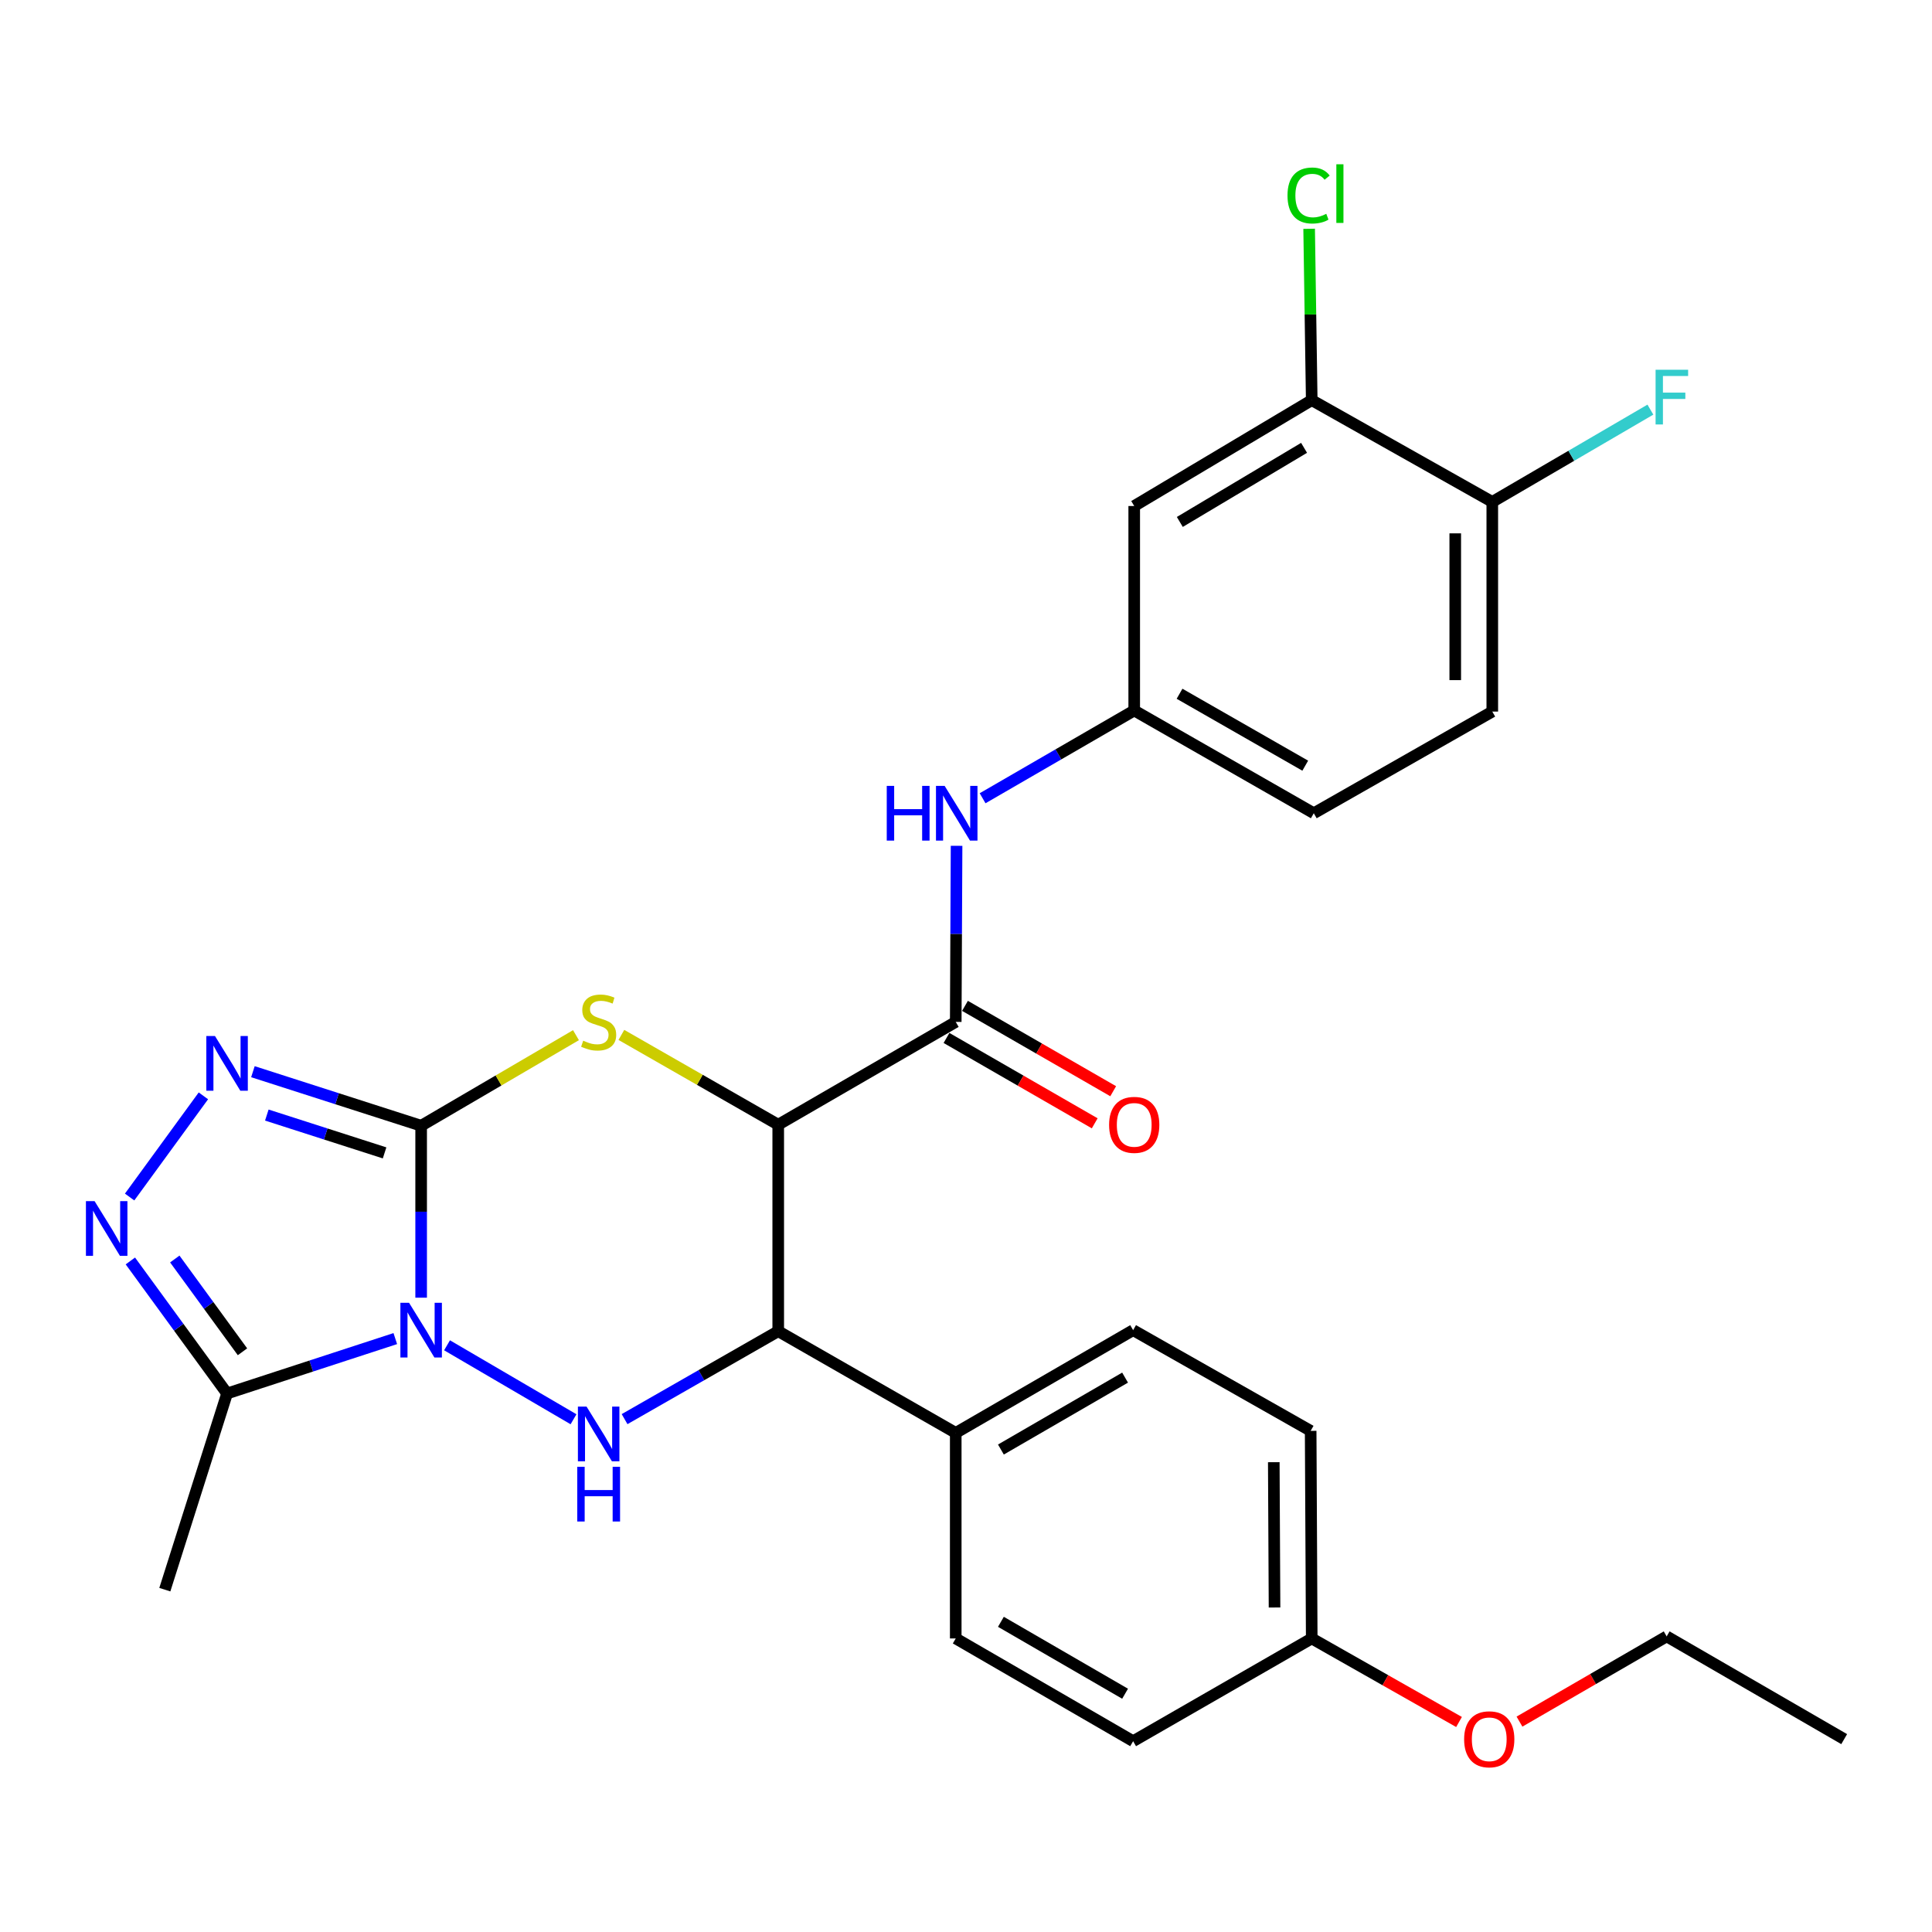 <?xml version='1.0' encoding='iso-8859-1'?>
<svg version='1.1' baseProfile='full'
              xmlns='http://www.w3.org/2000/svg'
                      xmlns:rdkit='http://www.rdkit.org/xml'
                      xmlns:xlink='http://www.w3.org/1999/xlink'
                  xml:space='preserve'
width='1000px' height='1000px' viewBox='0 0 1000 1000'>
<!-- END OF HEADER -->
<rect style='opacity:1.0;fill:#FFFFFF;stroke:none' width='1000' height='1000' x='0' y='0'> </rect>
<path class='bond-0' d='M 217.985,671.682 L 217.985,627.18' style='fill:none;fill-rule:evenodd;stroke:#0000FF;stroke-width:6px;stroke-linecap:butt;stroke-linejoin:miter;stroke-opacity:1' />
<path class='bond-0' d='M 217.985,627.18 L 217.985,582.677' style='fill:none;fill-rule:evenodd;stroke:#000000;stroke-width:6px;stroke-linecap:butt;stroke-linejoin:miter;stroke-opacity:1' />
<path class='bond-3' d='M 231.386,696.324 L 296.852,734.608' style='fill:none;fill-rule:evenodd;stroke:#0000FF;stroke-width:6px;stroke-linecap:butt;stroke-linejoin:miter;stroke-opacity:1' />
<path class='bond-6' d='M 204.603,692.854 L 161.067,707.061' style='fill:none;fill-rule:evenodd;stroke:#0000FF;stroke-width:6px;stroke-linecap:butt;stroke-linejoin:miter;stroke-opacity:1' />
<path class='bond-6' d='M 161.067,707.061 L 117.532,721.269' style='fill:none;fill-rule:evenodd;stroke:#000000;stroke-width:6px;stroke-linecap:butt;stroke-linejoin:miter;stroke-opacity:1' />
<path class='bond-2' d='M 217.985,582.677 L 258.054,559.24' style='fill:none;fill-rule:evenodd;stroke:#000000;stroke-width:6px;stroke-linecap:butt;stroke-linejoin:miter;stroke-opacity:1' />
<path class='bond-2' d='M 258.054,559.24 L 298.123,535.803' style='fill:none;fill-rule:evenodd;stroke:#CCCC00;stroke-width:6px;stroke-linecap:butt;stroke-linejoin:miter;stroke-opacity:1' />
<path class='bond-4' d='M 217.985,582.677 L 174.447,568.691' style='fill:none;fill-rule:evenodd;stroke:#000000;stroke-width:6px;stroke-linecap:butt;stroke-linejoin:miter;stroke-opacity:1' />
<path class='bond-4' d='M 174.447,568.691 L 130.909,554.704' style='fill:none;fill-rule:evenodd;stroke:#0000FF;stroke-width:6px;stroke-linecap:butt;stroke-linejoin:miter;stroke-opacity:1' />
<path class='bond-4' d='M 199.06,596.733 L 168.584,586.943' style='fill:none;fill-rule:evenodd;stroke:#000000;stroke-width:6px;stroke-linecap:butt;stroke-linejoin:miter;stroke-opacity:1' />
<path class='bond-4' d='M 168.584,586.943 L 138.107,577.152' style='fill:none;fill-rule:evenodd;stroke:#0000FF;stroke-width:6px;stroke-linecap:butt;stroke-linejoin:miter;stroke-opacity:1' />
<path class='bond-1' d='M 402.809,582.145 L 402.809,689.03' style='fill:none;fill-rule:evenodd;stroke:#000000;stroke-width:6px;stroke-linecap:butt;stroke-linejoin:miter;stroke-opacity:1' />
<path class='bond-8' d='M 402.809,582.145 L 494.689,528.936' style='fill:none;fill-rule:evenodd;stroke:#000000;stroke-width:6px;stroke-linecap:butt;stroke-linejoin:miter;stroke-opacity:1' />
<path class='bond-30' d='M 402.809,582.145 L 362.216,558.906' style='fill:none;fill-rule:evenodd;stroke:#000000;stroke-width:6px;stroke-linecap:butt;stroke-linejoin:miter;stroke-opacity:1' />
<path class='bond-30' d='M 362.216,558.906 L 321.622,535.667' style='fill:none;fill-rule:evenodd;stroke:#CCCC00;stroke-width:6px;stroke-linecap:butt;stroke-linejoin:miter;stroke-opacity:1' />
<path class='bond-5' d='M 323.282,734.54 L 363.045,711.785' style='fill:none;fill-rule:evenodd;stroke:#0000FF;stroke-width:6px;stroke-linecap:butt;stroke-linejoin:miter;stroke-opacity:1' />
<path class='bond-5' d='M 363.045,711.785 L 402.809,689.03' style='fill:none;fill-rule:evenodd;stroke:#000000;stroke-width:6px;stroke-linecap:butt;stroke-linejoin:miter;stroke-opacity:1' />
<path class='bond-29' d='M 105.278,567.211 L 67.091,619.58' style='fill:none;fill-rule:evenodd;stroke:#0000FF;stroke-width:6px;stroke-linecap:butt;stroke-linejoin:miter;stroke-opacity:1' />
<path class='bond-11' d='M 402.809,689.03 L 494.689,741.664' style='fill:none;fill-rule:evenodd;stroke:#000000;stroke-width:6px;stroke-linecap:butt;stroke-linejoin:miter;stroke-opacity:1' />
<path class='bond-7' d='M 117.532,721.269 L 92.504,686.968' style='fill:none;fill-rule:evenodd;stroke:#000000;stroke-width:6px;stroke-linecap:butt;stroke-linejoin:miter;stroke-opacity:1' />
<path class='bond-7' d='M 92.504,686.968 L 67.477,652.667' style='fill:none;fill-rule:evenodd;stroke:#0000FF;stroke-width:6px;stroke-linecap:butt;stroke-linejoin:miter;stroke-opacity:1' />
<path class='bond-7' d='M 125.51,699.679 L 107.991,675.669' style='fill:none;fill-rule:evenodd;stroke:#000000;stroke-width:6px;stroke-linecap:butt;stroke-linejoin:miter;stroke-opacity:1' />
<path class='bond-7' d='M 107.991,675.669 L 90.472,651.658' style='fill:none;fill-rule:evenodd;stroke:#0000FF;stroke-width:6px;stroke-linecap:butt;stroke-linejoin:miter;stroke-opacity:1' />
<path class='bond-25' d='M 117.532,721.269 L 85.315,822.808' style='fill:none;fill-rule:evenodd;stroke:#000000;stroke-width:6px;stroke-linecap:butt;stroke-linejoin:miter;stroke-opacity:1' />
<path class='bond-9' d='M 494.689,528.936 L 494.905,483.364' style='fill:none;fill-rule:evenodd;stroke:#000000;stroke-width:6px;stroke-linecap:butt;stroke-linejoin:miter;stroke-opacity:1' />
<path class='bond-9' d='M 494.905,483.364 L 495.12,437.792' style='fill:none;fill-rule:evenodd;stroke:#0000FF;stroke-width:6px;stroke-linecap:butt;stroke-linejoin:miter;stroke-opacity:1' />
<path class='bond-14' d='M 489.905,537.242 L 528.262,559.335' style='fill:none;fill-rule:evenodd;stroke:#000000;stroke-width:6px;stroke-linecap:butt;stroke-linejoin:miter;stroke-opacity:1' />
<path class='bond-14' d='M 528.262,559.335 L 566.62,581.428' style='fill:none;fill-rule:evenodd;stroke:#FF0000;stroke-width:6px;stroke-linecap:butt;stroke-linejoin:miter;stroke-opacity:1' />
<path class='bond-14' d='M 499.473,520.63 L 537.831,542.723' style='fill:none;fill-rule:evenodd;stroke:#000000;stroke-width:6px;stroke-linecap:butt;stroke-linejoin:miter;stroke-opacity:1' />
<path class='bond-14' d='M 537.831,542.723 L 576.188,564.816' style='fill:none;fill-rule:evenodd;stroke:#FF0000;stroke-width:6px;stroke-linecap:butt;stroke-linejoin:miter;stroke-opacity:1' />
<path class='bond-13' d='M 508.594,413.177 L 547.832,390.461' style='fill:none;fill-rule:evenodd;stroke:#0000FF;stroke-width:6px;stroke-linecap:butt;stroke-linejoin:miter;stroke-opacity:1' />
<path class='bond-13' d='M 547.832,390.461 L 587.069,367.744' style='fill:none;fill-rule:evenodd;stroke:#000000;stroke-width:6px;stroke-linecap:butt;stroke-linejoin:miter;stroke-opacity:1' />
<path class='bond-10' d='M 678.949,207.117 L 587.069,261.913' style='fill:none;fill-rule:evenodd;stroke:#000000;stroke-width:6px;stroke-linecap:butt;stroke-linejoin:miter;stroke-opacity:1' />
<path class='bond-10' d='M 674.986,231.801 L 610.67,270.158' style='fill:none;fill-rule:evenodd;stroke:#000000;stroke-width:6px;stroke-linecap:butt;stroke-linejoin:miter;stroke-opacity:1' />
<path class='bond-19' d='M 678.949,207.117 L 678.277,162.77' style='fill:none;fill-rule:evenodd;stroke:#000000;stroke-width:6px;stroke-linecap:butt;stroke-linejoin:miter;stroke-opacity:1' />
<path class='bond-19' d='M 678.277,162.77 L 677.606,118.423' style='fill:none;fill-rule:evenodd;stroke:#00CC00;stroke-width:6px;stroke-linecap:butt;stroke-linejoin:miter;stroke-opacity:1' />
<path class='bond-32' d='M 678.949,207.117 L 772.405,259.783' style='fill:none;fill-rule:evenodd;stroke:#000000;stroke-width:6px;stroke-linecap:butt;stroke-linejoin:miter;stroke-opacity:1' />
<path class='bond-16' d='M 494.689,741.664 L 586.505,688.487' style='fill:none;fill-rule:evenodd;stroke:#000000;stroke-width:6px;stroke-linecap:butt;stroke-linejoin:miter;stroke-opacity:1' />
<path class='bond-16' d='M 518.069,750.277 L 582.34,713.053' style='fill:none;fill-rule:evenodd;stroke:#000000;stroke-width:6px;stroke-linecap:butt;stroke-linejoin:miter;stroke-opacity:1' />
<path class='bond-17' d='M 494.689,741.664 L 494.689,848.06' style='fill:none;fill-rule:evenodd;stroke:#000000;stroke-width:6px;stroke-linecap:butt;stroke-linejoin:miter;stroke-opacity:1' />
<path class='bond-12' d='M 587.069,261.913 L 587.069,367.744' style='fill:none;fill-rule:evenodd;stroke:#000000;stroke-width:6px;stroke-linecap:butt;stroke-linejoin:miter;stroke-opacity:1' />
<path class='bond-20' d='M 587.069,367.744 L 680.014,420.932' style='fill:none;fill-rule:evenodd;stroke:#000000;stroke-width:6px;stroke-linecap:butt;stroke-linejoin:miter;stroke-opacity:1' />
<path class='bond-20' d='M 610.532,359.084 L 675.594,396.315' style='fill:none;fill-rule:evenodd;stroke:#000000;stroke-width:6px;stroke-linecap:butt;stroke-linejoin:miter;stroke-opacity:1' />
<path class='bond-15' d='M 772.405,259.783 L 772.405,368.309' style='fill:none;fill-rule:evenodd;stroke:#000000;stroke-width:6px;stroke-linecap:butt;stroke-linejoin:miter;stroke-opacity:1' />
<path class='bond-15' d='M 753.234,276.062 L 753.234,352.03' style='fill:none;fill-rule:evenodd;stroke:#000000;stroke-width:6px;stroke-linecap:butt;stroke-linejoin:miter;stroke-opacity:1' />
<path class='bond-21' d='M 772.405,259.783 L 813.322,235.904' style='fill:none;fill-rule:evenodd;stroke:#000000;stroke-width:6px;stroke-linecap:butt;stroke-linejoin:miter;stroke-opacity:1' />
<path class='bond-21' d='M 813.322,235.904 L 854.239,212.025' style='fill:none;fill-rule:evenodd;stroke:#33CCCC;stroke-width:6px;stroke-linecap:butt;stroke-linejoin:miter;stroke-opacity:1' />
<path class='bond-24' d='M 586.505,688.487 L 678.395,740.61' style='fill:none;fill-rule:evenodd;stroke:#000000;stroke-width:6px;stroke-linecap:butt;stroke-linejoin:miter;stroke-opacity:1' />
<path class='bond-23' d='M 494.689,848.06 L 586.505,901.237' style='fill:none;fill-rule:evenodd;stroke:#000000;stroke-width:6px;stroke-linecap:butt;stroke-linejoin:miter;stroke-opacity:1' />
<path class='bond-23' d='M 518.069,839.447 L 582.34,876.671' style='fill:none;fill-rule:evenodd;stroke:#000000;stroke-width:6px;stroke-linecap:butt;stroke-linejoin:miter;stroke-opacity:1' />
<path class='bond-18' d='M 772.405,368.309 L 680.014,420.932' style='fill:none;fill-rule:evenodd;stroke:#000000;stroke-width:6px;stroke-linecap:butt;stroke-linejoin:miter;stroke-opacity:1' />
<path class='bond-22' d='M 678.949,848.06 L 586.505,901.237' style='fill:none;fill-rule:evenodd;stroke:#000000;stroke-width:6px;stroke-linecap:butt;stroke-linejoin:miter;stroke-opacity:1' />
<path class='bond-26' d='M 678.949,848.06 L 717.068,869.68' style='fill:none;fill-rule:evenodd;stroke:#000000;stroke-width:6px;stroke-linecap:butt;stroke-linejoin:miter;stroke-opacity:1' />
<path class='bond-26' d='M 717.068,869.68 L 755.188,891.301' style='fill:none;fill-rule:evenodd;stroke:#FF0000;stroke-width:6px;stroke-linecap:butt;stroke-linejoin:miter;stroke-opacity:1' />
<path class='bond-31' d='M 678.949,848.06 L 678.395,740.61' style='fill:none;fill-rule:evenodd;stroke:#000000;stroke-width:6px;stroke-linecap:butt;stroke-linejoin:miter;stroke-opacity:1' />
<path class='bond-31' d='M 659.696,832.041 L 659.308,756.826' style='fill:none;fill-rule:evenodd;stroke:#000000;stroke-width:6px;stroke-linecap:butt;stroke-linejoin:miter;stroke-opacity:1' />
<path class='bond-27' d='M 786.482,891.108 L 824.574,869.052' style='fill:none;fill-rule:evenodd;stroke:#FF0000;stroke-width:6px;stroke-linecap:butt;stroke-linejoin:miter;stroke-opacity:1' />
<path class='bond-27' d='M 824.574,869.052 L 862.666,846.995' style='fill:none;fill-rule:evenodd;stroke:#000000;stroke-width:6px;stroke-linecap:butt;stroke-linejoin:miter;stroke-opacity:1' />
<path class='bond-28' d='M 862.666,846.995 L 954.545,900.172' style='fill:none;fill-rule:evenodd;stroke:#000000;stroke-width:6px;stroke-linecap:butt;stroke-linejoin:miter;stroke-opacity:1' />
<path  class='atom-0' d='M 211.725 674.327
L 221.005 689.327
Q 221.925 690.807, 223.405 693.487
Q 224.885 696.167, 224.965 696.327
L 224.965 674.327
L 228.725 674.327
L 228.725 702.647
L 224.845 702.647
L 214.885 686.247
Q 213.725 684.327, 212.485 682.127
Q 211.285 679.927, 210.925 679.247
L 210.925 702.647
L 207.245 702.647
L 207.245 674.327
L 211.725 674.327
' fill='#0000FF'/>
<path  class='atom-3' d='M 301.865 538.656
Q 302.185 538.776, 303.505 539.336
Q 304.825 539.896, 306.265 540.256
Q 307.745 540.576, 309.185 540.576
Q 311.865 540.576, 313.425 539.296
Q 314.985 537.976, 314.985 535.696
Q 314.985 534.136, 314.185 533.176
Q 313.425 532.216, 312.225 531.696
Q 311.025 531.176, 309.025 530.576
Q 306.505 529.816, 304.985 529.096
Q 303.505 528.376, 302.425 526.856
Q 301.385 525.336, 301.385 522.776
Q 301.385 519.216, 303.785 517.016
Q 306.225 514.816, 311.025 514.816
Q 314.305 514.816, 318.025 516.376
L 317.105 519.456
Q 313.705 518.056, 311.145 518.056
Q 308.385 518.056, 306.865 519.216
Q 305.345 520.336, 305.385 522.296
Q 305.385 523.816, 306.145 524.736
Q 306.945 525.656, 308.065 526.176
Q 309.225 526.696, 311.145 527.296
Q 313.705 528.096, 315.225 528.896
Q 316.745 529.696, 317.825 531.336
Q 318.945 532.936, 318.945 535.696
Q 318.945 539.616, 316.305 541.736
Q 313.705 543.816, 309.345 543.816
Q 306.825 543.816, 304.905 543.256
Q 303.025 542.736, 300.785 541.816
L 301.865 538.656
' fill='#CCCC00'/>
<path  class='atom-4' d='M 303.605 728.058
L 312.885 743.058
Q 313.805 744.538, 315.285 747.218
Q 316.765 749.898, 316.845 750.058
L 316.845 728.058
L 320.605 728.058
L 320.605 756.378
L 316.725 756.378
L 306.765 739.978
Q 305.605 738.058, 304.365 735.858
Q 303.165 733.658, 302.805 732.978
L 302.805 756.378
L 299.125 756.378
L 299.125 728.058
L 303.605 728.058
' fill='#0000FF'/>
<path  class='atom-4' d='M 298.785 759.21
L 302.625 759.21
L 302.625 771.25
L 317.105 771.25
L 317.105 759.21
L 320.945 759.21
L 320.945 787.53
L 317.105 787.53
L 317.105 774.45
L 302.625 774.45
L 302.625 787.53
L 298.785 787.53
L 298.785 759.21
' fill='#0000FF'/>
<path  class='atom-5' d='M 111.272 536.247
L 120.552 551.247
Q 121.472 552.727, 122.952 555.407
Q 124.432 558.087, 124.512 558.247
L 124.512 536.247
L 128.272 536.247
L 128.272 564.567
L 124.392 564.567
L 114.432 548.167
Q 113.272 546.247, 112.032 544.047
Q 110.832 541.847, 110.472 541.167
L 110.472 564.567
L 106.792 564.567
L 106.792 536.247
L 111.272 536.247
' fill='#0000FF'/>
<path  class='atom-8' d='M 48.957 621.704
L 58.237 636.704
Q 59.157 638.184, 60.637 640.864
Q 62.117 643.544, 62.197 643.704
L 62.197 621.704
L 65.957 621.704
L 65.957 650.024
L 62.077 650.024
L 52.117 633.624
Q 50.957 631.704, 49.717 629.504
Q 48.517 627.304, 48.157 626.624
L 48.157 650.024
L 44.477 650.024
L 44.477 621.704
L 48.957 621.704
' fill='#0000FF'/>
<path  class='atom-10' d='M 458.98 406.772
L 462.82 406.772
L 462.82 418.812
L 477.3 418.812
L 477.3 406.772
L 481.14 406.772
L 481.14 435.092
L 477.3 435.092
L 477.3 422.012
L 462.82 422.012
L 462.82 435.092
L 458.98 435.092
L 458.98 406.772
' fill='#0000FF'/>
<path  class='atom-10' d='M 488.94 406.772
L 498.22 421.772
Q 499.14 423.252, 500.62 425.932
Q 502.1 428.612, 502.18 428.772
L 502.18 406.772
L 505.94 406.772
L 505.94 435.092
L 502.06 435.092
L 492.1 418.692
Q 490.94 416.772, 489.7 414.572
Q 488.5 412.372, 488.14 411.692
L 488.14 435.092
L 484.46 435.092
L 484.46 406.772
L 488.94 406.772
' fill='#0000FF'/>
<path  class='atom-15' d='M 574.069 582.225
Q 574.069 575.425, 577.429 571.625
Q 580.789 567.825, 587.069 567.825
Q 593.349 567.825, 596.709 571.625
Q 600.069 575.425, 600.069 582.225
Q 600.069 589.105, 596.669 593.025
Q 593.269 596.905, 587.069 596.905
Q 580.829 596.905, 577.429 593.025
Q 574.069 589.145, 574.069 582.225
M 587.069 593.705
Q 591.389 593.705, 593.709 590.825
Q 596.069 587.905, 596.069 582.225
Q 596.069 576.665, 593.709 573.865
Q 591.389 571.025, 587.069 571.025
Q 582.749 571.025, 580.389 573.825
Q 578.069 576.625, 578.069 582.225
Q 578.069 587.945, 580.389 590.825
Q 582.749 593.705, 587.069 593.705
' fill='#FF0000'/>
<path  class='atom-20' d='M 666.41 101.19
Q 666.41 94.15, 669.69 90.47
Q 673.01 86.75, 679.29 86.75
Q 685.13 86.75, 688.25 90.87
L 685.61 93.03
Q 683.33 90.03, 679.29 90.03
Q 675.01 90.03, 672.73 92.91
Q 670.49 95.75, 670.49 101.19
Q 670.49 106.79, 672.81 109.67
Q 675.17 112.55, 679.73 112.55
Q 682.85 112.55, 686.49 110.67
L 687.61 113.67
Q 686.13 114.63, 683.89 115.19
Q 681.65 115.75, 679.17 115.75
Q 673.01 115.75, 669.69 111.99
Q 666.41 108.23, 666.41 101.19
' fill='#00CC00'/>
<path  class='atom-20' d='M 691.69 85.03
L 695.37 85.03
L 695.37 115.39
L 691.69 115.39
L 691.69 85.03
' fill='#00CC00'/>
<path  class='atom-22' d='M 856.93 191.381
L 873.77 191.381
L 873.77 194.621
L 860.73 194.621
L 860.73 203.221
L 872.33 203.221
L 872.33 206.501
L 860.73 206.501
L 860.73 219.701
L 856.93 219.701
L 856.93 191.381
' fill='#33CCCC'/>
<path  class='atom-27' d='M 757.829 900.252
Q 757.829 893.452, 761.189 889.652
Q 764.549 885.852, 770.829 885.852
Q 777.109 885.852, 780.469 889.652
Q 783.829 893.452, 783.829 900.252
Q 783.829 907.132, 780.429 911.052
Q 777.029 914.932, 770.829 914.932
Q 764.589 914.932, 761.189 911.052
Q 757.829 907.172, 757.829 900.252
M 770.829 911.732
Q 775.149 911.732, 777.469 908.852
Q 779.829 905.932, 779.829 900.252
Q 779.829 894.692, 777.469 891.892
Q 775.149 889.052, 770.829 889.052
Q 766.509 889.052, 764.149 891.852
Q 761.829 894.652, 761.829 900.252
Q 761.829 905.972, 764.149 908.852
Q 766.509 911.732, 770.829 911.732
' fill='#FF0000'/>
</svg>
